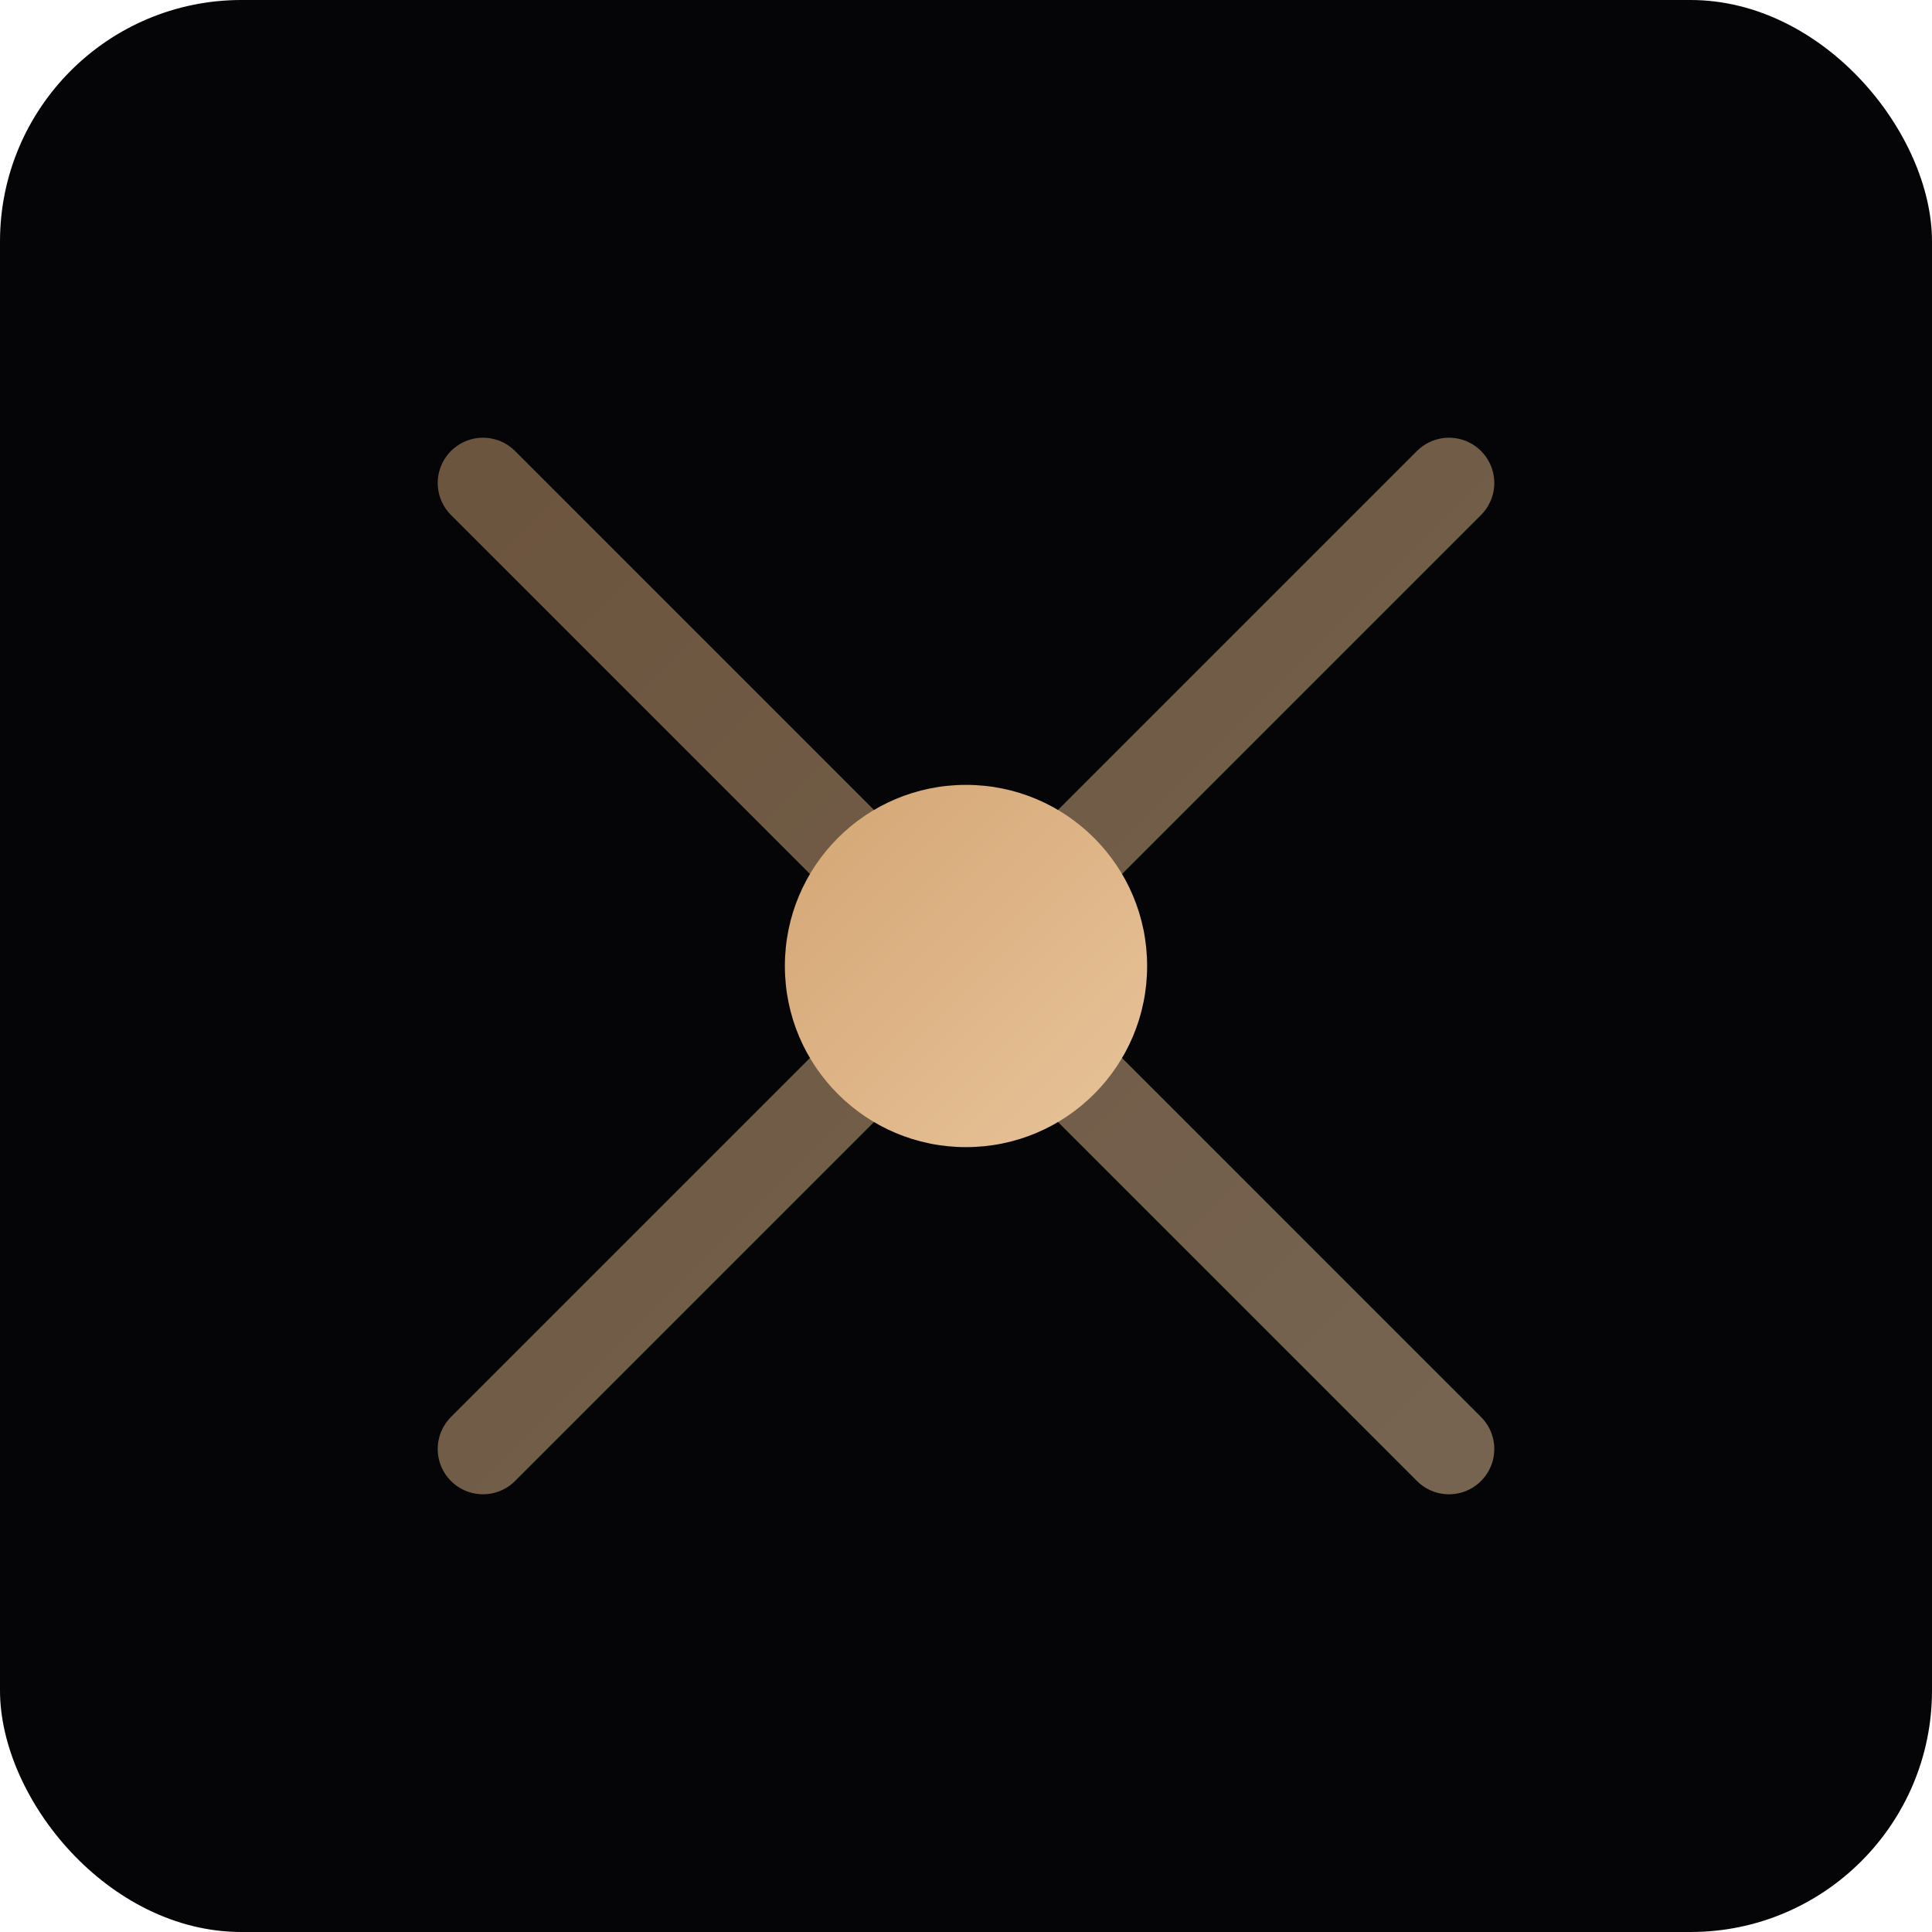 <svg xmlns="http://www.w3.org/2000/svg" viewBox="0 0 32 32">
  <defs>
    <linearGradient id="crossGrad" x1="0%" y1="0%" x2="100%" y2="100%">
      <stop offset="0%" style="stop-color:#d4a574"/>
      <stop offset="100%" style="stop-color:#e8c49a"/>
    </linearGradient>
  </defs>
  <rect width="32" height="32" fill="#050508" rx="4"/>
  <path d="M16 4 L16 28" stroke="url(#crossGrad)" stroke-width="2" stroke-linecap="round" opacity="0.8"/>
  <path d="M4 16 L28 16" stroke="url(#crossGrad)" stroke-width="2" stroke-linecap="round" opacity="0.8"/>
  <path d="M8 8 L24 24" stroke="url(#crossGrad)" stroke-width="1.5" stroke-linecap="round" opacity="0.5"/>
  <path d="M24 8 L8 24" stroke="url(#crossGrad)" stroke-width="1.5" stroke-linecap="round" opacity="0.5"/>
  <circle cx="16" cy="16" r="3" fill="url(#crossGrad)"/>
</svg>
